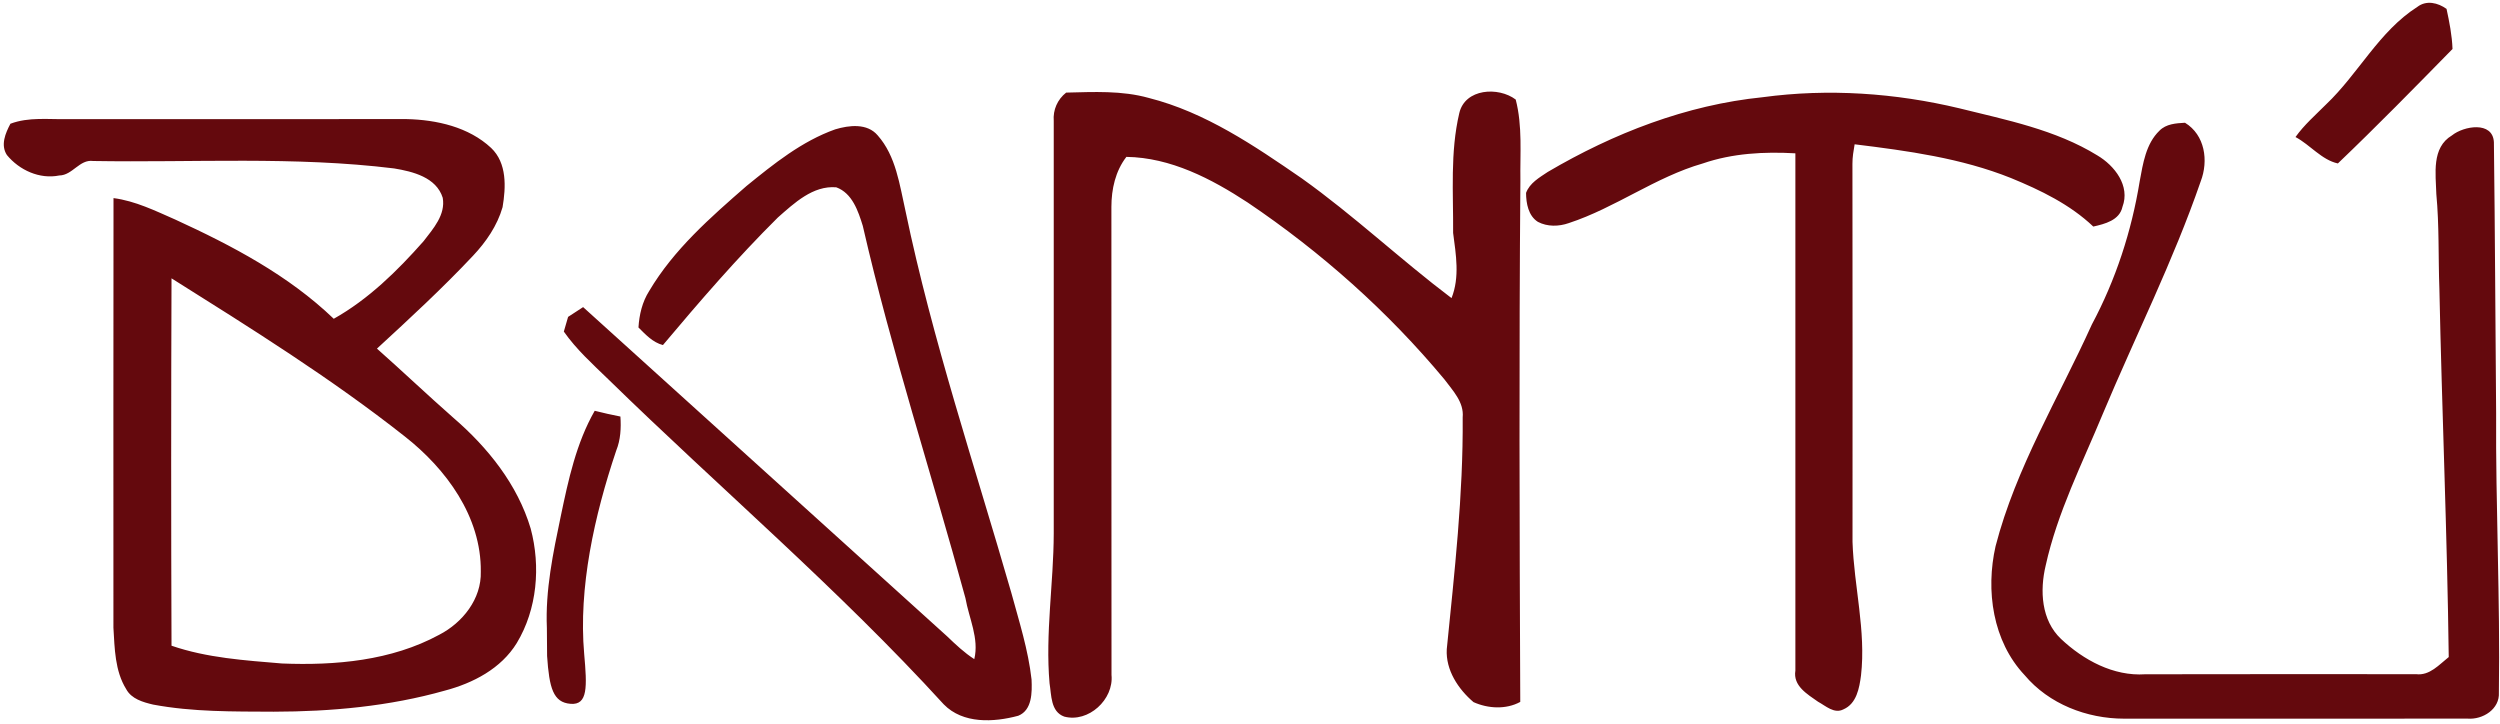 <?xml version="1.0" encoding="UTF-8"?>
<svg xmlns="http://www.w3.org/2000/svg" xmlns:xlink="http://www.w3.org/1999/xlink" width="582.3pt" height="168.7pt" viewBox="0 0 582.3 168.7" version="1.1">
<defs>
<clipPath id="clip1">
  <path d="M 0 0 L 582.301 0 L 582.301 168 L 0 168 Z M 0 0 "/>
</clipPath>
</defs>
<g id="surface1">
<g clip-path="url(#clip1)" clip-rule="nonzero">
<path style=" stroke:none;fill-rule:evenodd;fill:rgb(39.209%,3.529%,5.099%);fill-opacity:1;" d="M 127.43 152.793 L 127.379 146.27 C 127 137.461 128.828 128.781 130.621 120.199 C 132.379 111.801 134.211 103.211 138.52 95.68 C 140.5 96.18 142.5 96.629 144.508 97.02 C 144.688 99.711 144.551 102.438 143.527 104.961 C 138.41 120.176 134.715 136.914 136.066 152.285 C 136.742 159.961 136.961 164.27 132.883 163.934 C 128.859 163.605 127.93 160.297 127.43 152.793 Z M 502.98 30.438 C 504.551 28.848 506.82 28.711 508.93 28.59 C 513.59 31.438 514.438 37.438 512.59 42.238 C 506.211 60.77 497.367 78.309 489.801 96.359 C 484.988 107.988 479.211 119.359 476.48 131.719 C 475.09 137.559 475.43 144.438 480.039 148.809 C 485.27 153.738 492.277 157.551 499.668 157.051 C 520.699 156.988 541.73 157.039 562.758 157.031 C 565.93 157.41 568.121 154.809 570.359 153.039 C 570.008 124.418 568.77 95.828 568.18 67.211 C 567.91 59.871 568.16 52.508 567.469 45.18 C 567.348 40.48 566.309 34.398 571.109 31.539 C 573.848 29.328 580.609 28.148 580.879 33.109 C 581.141 54.141 581.219 75.18 581.398 96.219 C 581.27 117.918 582.359 139.578 582.039 161.289 C 582.27 165.188 578.27 167.668 574.73 167.379 C 548.059 167.41 521.379 167.379 494.711 167.391 C 486.051 167.379 477.23 163.98 471.578 157.258 C 464.121 149.34 462.469 137.531 464.809 127.219 C 469.539 108.93 479.5 92.68 487.23 75.59 C 492.789 65.188 496.488 53.848 498.379 42.219 C 499.148 38.09 499.809 33.5 502.98 30.438 Z M 194.539 30.129 C 197.758 29.16 201.98 28.648 204.418 31.52 C 208.711 36.359 209.531 43.07 210.91 49.148 C 217.188 79.289 227.051 108.52 235.559 138.078 C 237.371 144.738 239.5 151.379 240.27 158.27 C 240.398 161.23 240.438 165.398 237.18 166.711 C 231.461 168.258 224.301 168.641 219.82 164.059 C 195.348 137.23 167.621 113.668 141.668 88.328 C 138.039 84.809 134.238 81.391 131.328 77.23 C 131.66 76.09 131.988 74.949 132.32 73.809 C 133.48 73.051 134.648 72.289 135.82 71.531 C 164.098 97.078 192.34 122.668 220.621 148.23 C 222.598 150.129 224.609 152.031 226.93 153.527 C 228.098 148.711 225.688 144.008 224.871 139.32 C 216.988 110.398 207.668 81.848 200.961 52.609 C 199.891 49.16 198.508 44.988 194.789 43.629 C 189.348 43.168 184.98 47.328 181.18 50.66 C 171.719 60.051 162.988 70.168 154.41 80.371 C 152.039 79.758 150.379 77.93 148.711 76.277 C 148.898 73.289 149.59 70.328 151.211 67.777 C 156.93 58.121 165.488 50.629 173.871 43.328 C 180.211 38.18 186.75 32.898 194.539 30.129 Z M 39.949 64.828 C 39.848 93.348 39.84 121.879 39.949 150.398 C 48.23 153.25 57.02 153.809 65.68 154.539 C 78.117 155.039 91.168 153.891 102.289 147.859 C 107.738 145.051 112.168 139.508 111.988 133.141 C 112.129 120.348 103.93 109.211 94.25 101.629 C 77.059 88.07 58.461 76.461 39.949 64.828 Z M 2.43 28.82 C 6.699 27.211 11.301 27.84 15.738 27.75 C 42.07 27.738 68.398 27.758 94.719 27.738 C 101.688 27.898 109.18 29.578 114.398 34.461 C 118.117 38 117.84 43.609 117.059 48.258 C 115.82 52.57 113.211 56.348 110.168 59.578 C 103.059 67.141 95.43 74.18 87.801 81.199 C 93.789 86.508 99.59 92.027 105.609 97.32 C 113.617 104.219 120.551 112.859 123.609 123.121 C 125.961 131.93 125.121 141.891 120.371 149.77 C 116.719 155.738 110.188 159.121 103.609 160.859 C 90.66 164.52 77.141 165.75 63.73 165.77 C 54.348 165.719 44.898 165.848 35.648 164.109 C 33.301 163.551 30.621 162.801 29.391 160.508 C 26.75 156.25 26.711 151.031 26.418 146.199 C 26.418 112.84 26.391 79.488 26.438 46.141 C 31.539 46.809 36.188 49.109 40.84 51.148 C 54.051 57.211 67.16 64.098 77.738 74.25 C 85.84 69.699 92.551 63.09 98.66 56.18 C 100.891 53.27 103.82 50.039 103.121 46.07 C 101.621 41.289 96.141 39.949 91.789 39.23 C 68.527 36.371 45.059 37.898 21.699 37.5 C 18.52 37.059 16.91 40.828 13.809 40.871 C 9.23 41.801 4.5 39.629 1.609 36.109 C 0.078 33.777 1.27 31 2.43 28.82 Z M 410.578 22.641 C 425.859 20.578 441.418 21.648 456.391 25.23 C 467.34 27.949 478.758 30.199 488.5 36.188 C 492.531 38.57 496.219 43.281 494.359 48.188 C 493.68 51.32 490.238 52.168 487.57 52.77 C 482.129 47.598 475.27 44.289 468.398 41.469 C 456.789 36.82 444.309 35.129 431.98 33.609 C 431.719 35.109 431.461 36.629 431.469 38.16 C 431.527 67.508 431.48 96.859 431.488 126.219 C 431.828 136.598 434.648 146.891 433.469 157.309 C 433.078 160.258 432.449 163.891 429.379 165.219 C 427.23 166.34 425.25 164.41 423.461 163.449 C 420.98 161.699 417.59 159.758 418.18 156.199 C 418.188 116.039 418.199 75.871 418.18 35.711 C 410.918 35.301 403.539 35.688 396.621 38.07 C 385.59 41.238 376.281 48.391 365.41 51.961 C 363.078 52.781 360.43 52.84 358.211 51.68 C 355.98 50.27 355.461 47.367 355.449 44.93 C 356.301 42.617 358.57 41.348 360.5 40.051 C 375.828 31.039 392.789 24.438 410.578 22.641 Z M 248.328 21.57 C 254.738 21.418 261.309 21.059 267.559 22.809 C 280.75 26.148 292.16 33.938 303.219 41.551 C 315.348 50.199 326.211 60.469 338.09 69.438 C 340.039 64.539 339.117 59.289 338.461 54.25 C 338.527 44.949 337.75 35.469 339.898 26.348 C 341.23 20.609 349 20.141 353.039 23.188 C 354.648 29.391 354.031 35.82 354.129 42.148 C 353.801 82.59 353.93 123.039 354.098 163.488 C 350.777 165.301 346.578 165.051 343.211 163.539 C 339.648 160.508 336.711 156.07 336.98 151.219 C 338.777 133.27 340.828 115.281 340.688 97.211 C 341.027 93.68 338.398 91.008 336.461 88.398 C 323.27 72.527 307.688 58.688 290.598 47.16 C 282.148 41.629 272.688 36.699 262.359 36.539 C 259.801 39.84 258.867 44.078 258.867 48.188 C 258.898 84.531 258.848 120.859 258.891 157.199 C 259.469 162.918 253.508 168.41 247.879 166.91 C 244.688 165.75 244.918 161.898 244.461 159.148 C 243.449 147.5 245.41 135.879 245.438 124.23 C 245.449 92.211 245.449 60.188 245.438 28.168 C 245.23 25.598 246.309 23.16 248.328 21.57 Z M 563.059 1.598 C 565.168 -0.02 567.848 0.641 569.848 2.07 C 570.508 5.148 571.129 8.25 571.238 11.41 C 562.438 20.391 553.621 29.391 544.539 38.07 C 540.777 37.258 538.07 33.73 534.668 31.918 C 536.688 29.078 539.34 26.777 541.789 24.32 C 549.328 17.168 554.129 7.281 563.059 1.598 Z M 563.059 1.598 "/>
</g>
</g>
</svg>

